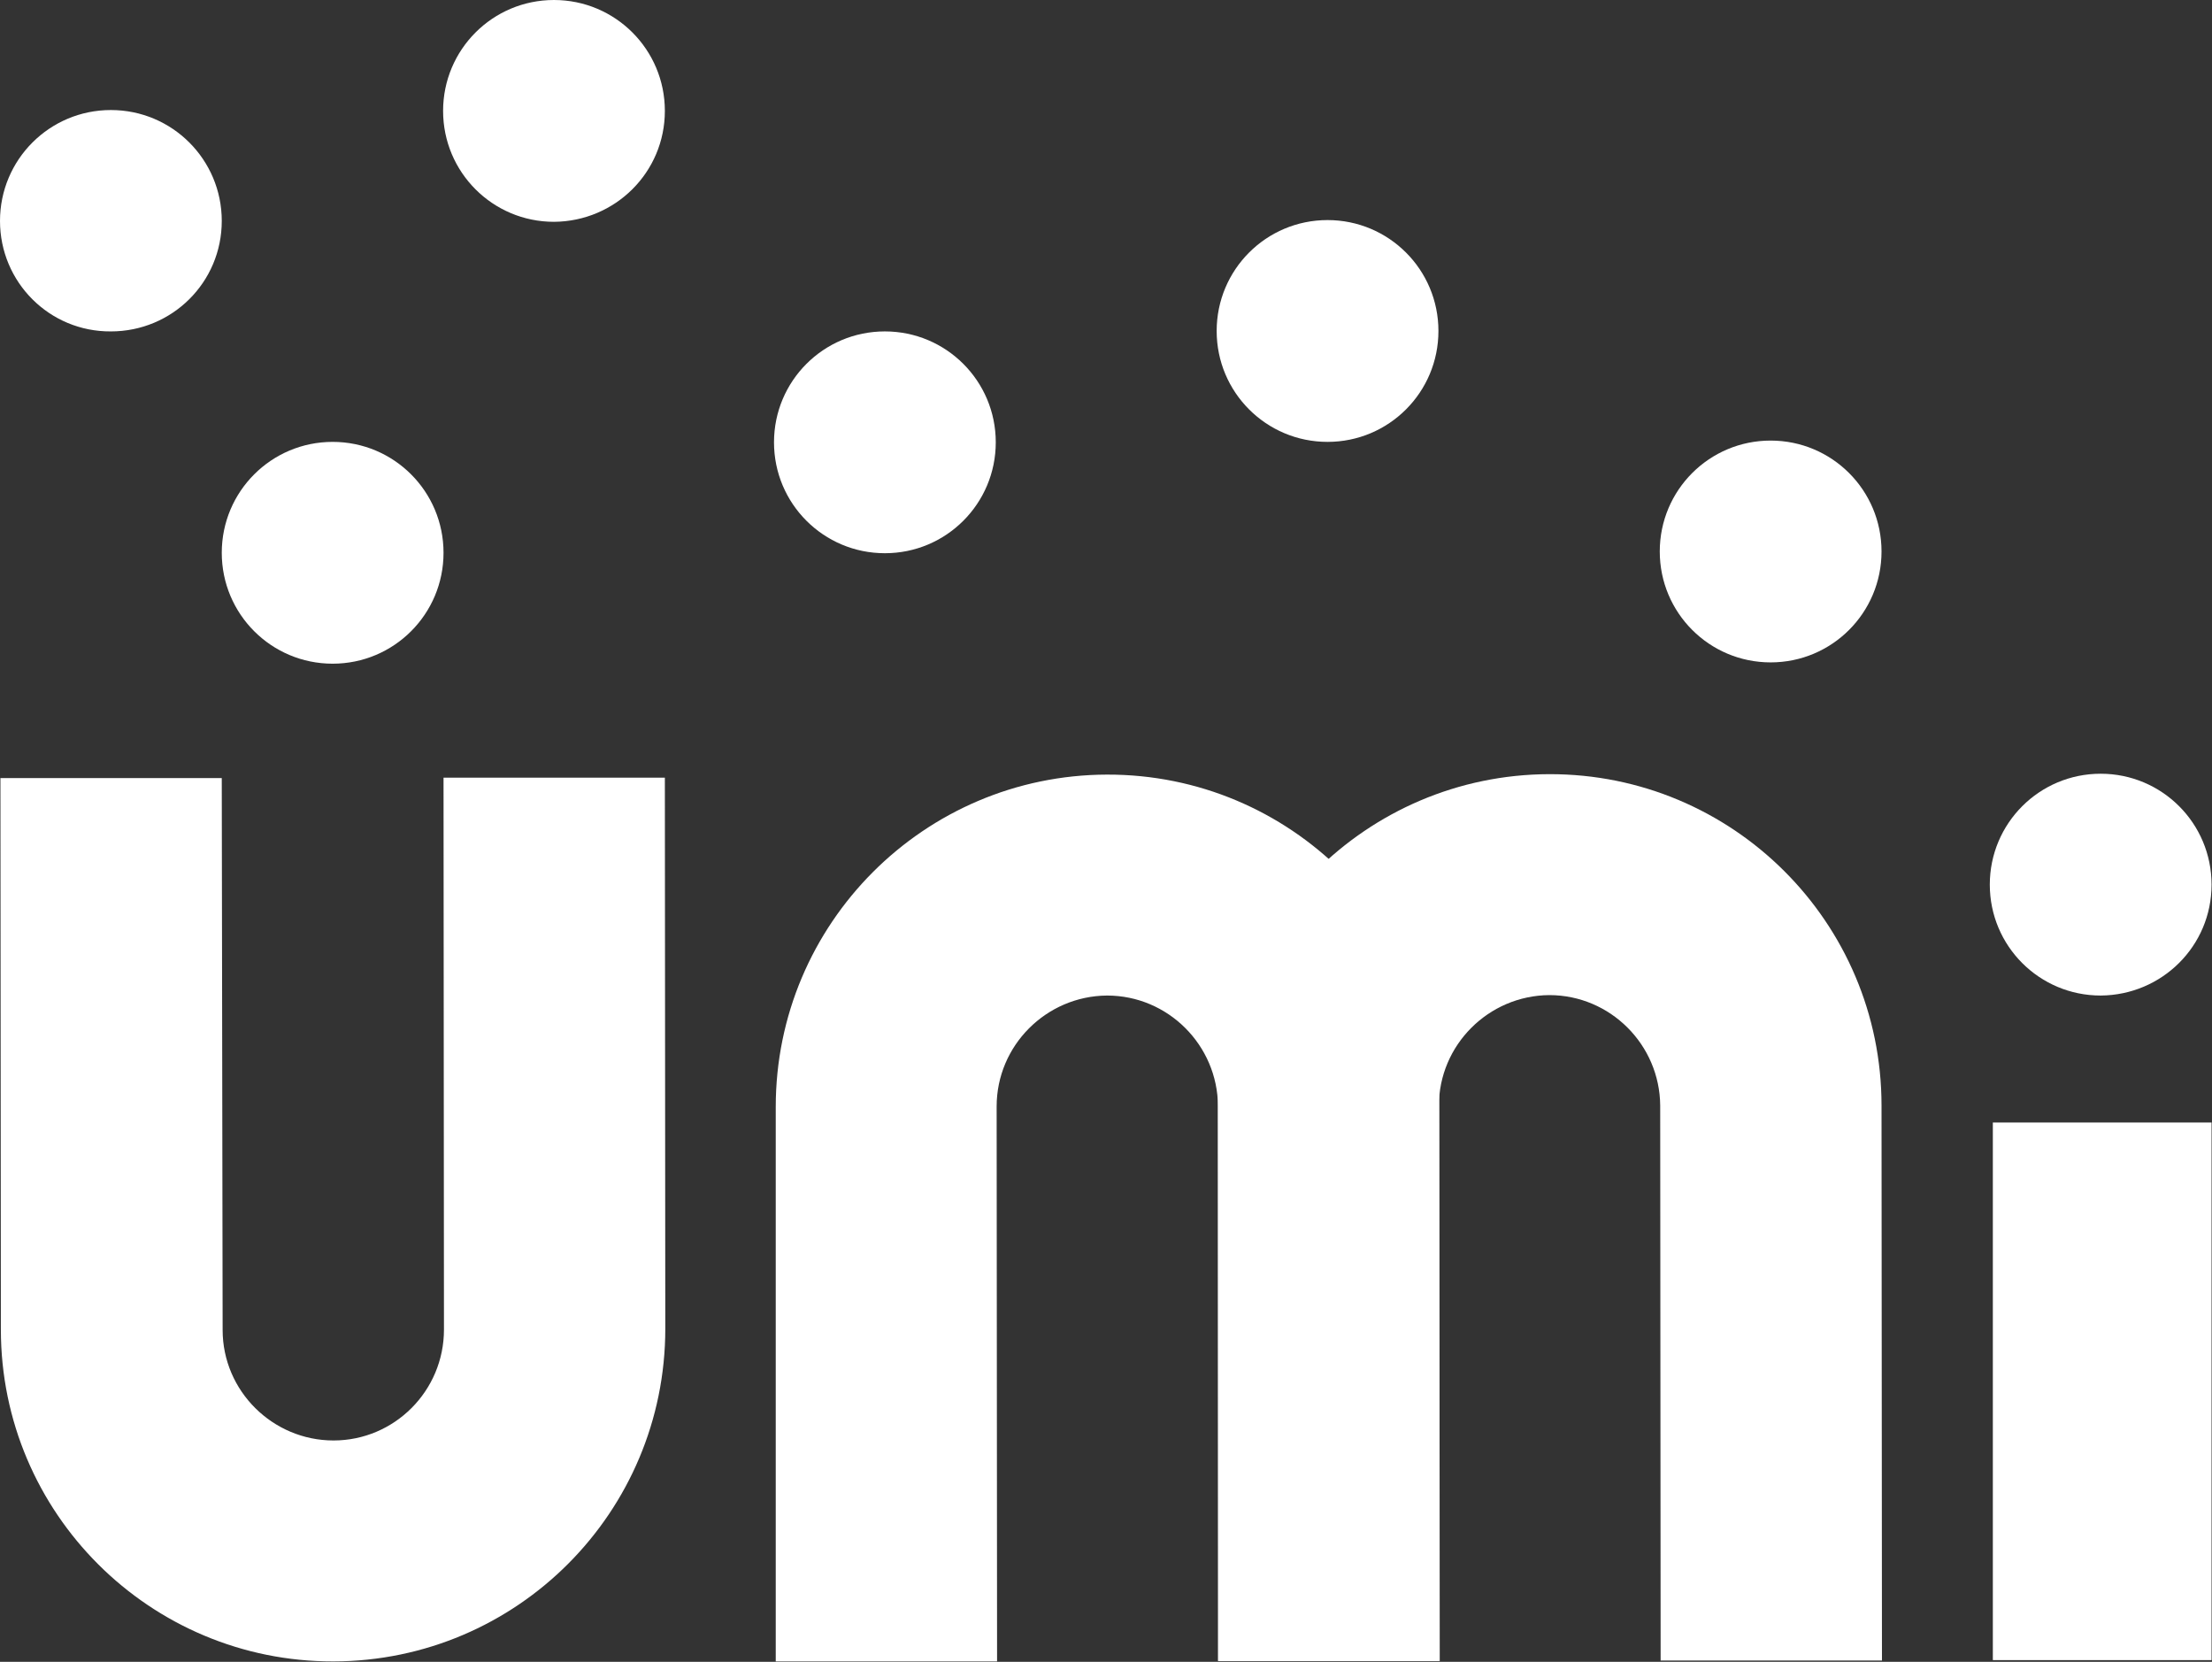 <?xml version="1.0" encoding="UTF-8"?>
<svg id="Layer_1" xmlns="http://www.w3.org/2000/svg" version="1.1" viewBox="0 0 508.7 382.1">
  <rect x="0" y="0" width="508.7" height="382.1" fill="#333333" stroke="none"/>
  <!-- Generator: Adobe Illustrator 30.0.0, SVG Export Plug-In . SVG Version: 2.1.1 Build 123)  -->
  <defs>
    <style>
      .st0 {
        fill: #fff;
      }
    </style>
  </defs>
  <path class="st0" d="M178.4,382h50.9l-.1-127.6c0-14,11.4-25.4,25.4-25.5,14,0,25.4,11.4,25.5,25.4l.1,127.6h50.9l-.1-127.6c0-42.2-34.3-76.3-76.4-76.2s-76.2,34.3-76.2,76.4v127.5h0Z"/>
  <path class="st0" d="M280.1,381.9h50.9l-.1-127.6c0-14,11.4-25.4,25.4-25.5,14,0,25.4,11.4,25.5,25.4l.1,127.6h50.9l-.1-127.6c0-42.2-34.3-76.3-76.4-76.2s-76.2,34.3-76.2,76.4v127.5h0ZM458.3,258.1h50.3v123.6h-50.3v-123.6ZM152.9,178.8h-50.9l.1,126.9c0,14.1-11.4,25.5-25.4,25.5s-25.5-11.4-25.5-25.4l-.2-126.9H.1l.1,126.8c0,42.2,34.3,76.4,76.5,76.3s76.3-34.3,76.3-76.5l-.1-126.7Z"/>
  <path class="st0" d="M76.5,152.6c-14.1,0-25.5-11.4-25.5-25.5s11.4-25.5,25.5-25.5,25.5,11.4,25.5,25.5-11.4,25.5-25.5,25.5"/>
  <path class="st0" d="M25.5,76.2c-14.1.1-25.5-11.3-25.5-25.4s11.4-25.5,25.5-25.5,25.5,11.4,25.5,25.5-11.4,25.4-25.5,25.4"/>
  <path class="st0" d="M127.4,51c-14.1,0-25.5-11.4-25.5-25.5S113.3,0,127.4,0s25.5,11.4,25.5,25.5-11.4,25.4-25.5,25.5"/>
  <path class="st0" d="M203.5,127.2c-14.1,0-25.5-11.4-25.5-25.5s11.4-25.5,25.5-25.5,25.5,11.4,25.5,25.5-11.4,25.5-25.5,25.5"/>
  <path class="st0" d="M305.3,101.6c-14.1,0-25.5-11.4-25.5-25.5s11.4-25.5,25.5-25.5,25.5,11.4,25.5,25.5-11.4,25.5-25.5,25.5"/>
  <path class="st0" d="M407.2,152.3c-14.1,0-25.5-11.4-25.5-25.5s11.4-25.5,25.5-25.5,25.5,11.4,25.5,25.5-11.4,25.5-25.5,25.5"/>
  <path class="st0" d="M483.1,228.9c-14.1,0-25.5-11.4-25.5-25.5s11.4-25.5,25.5-25.5,25.5,11.4,25.5,25.5-11.4,25.4-25.5,25.5"/>
</svg>